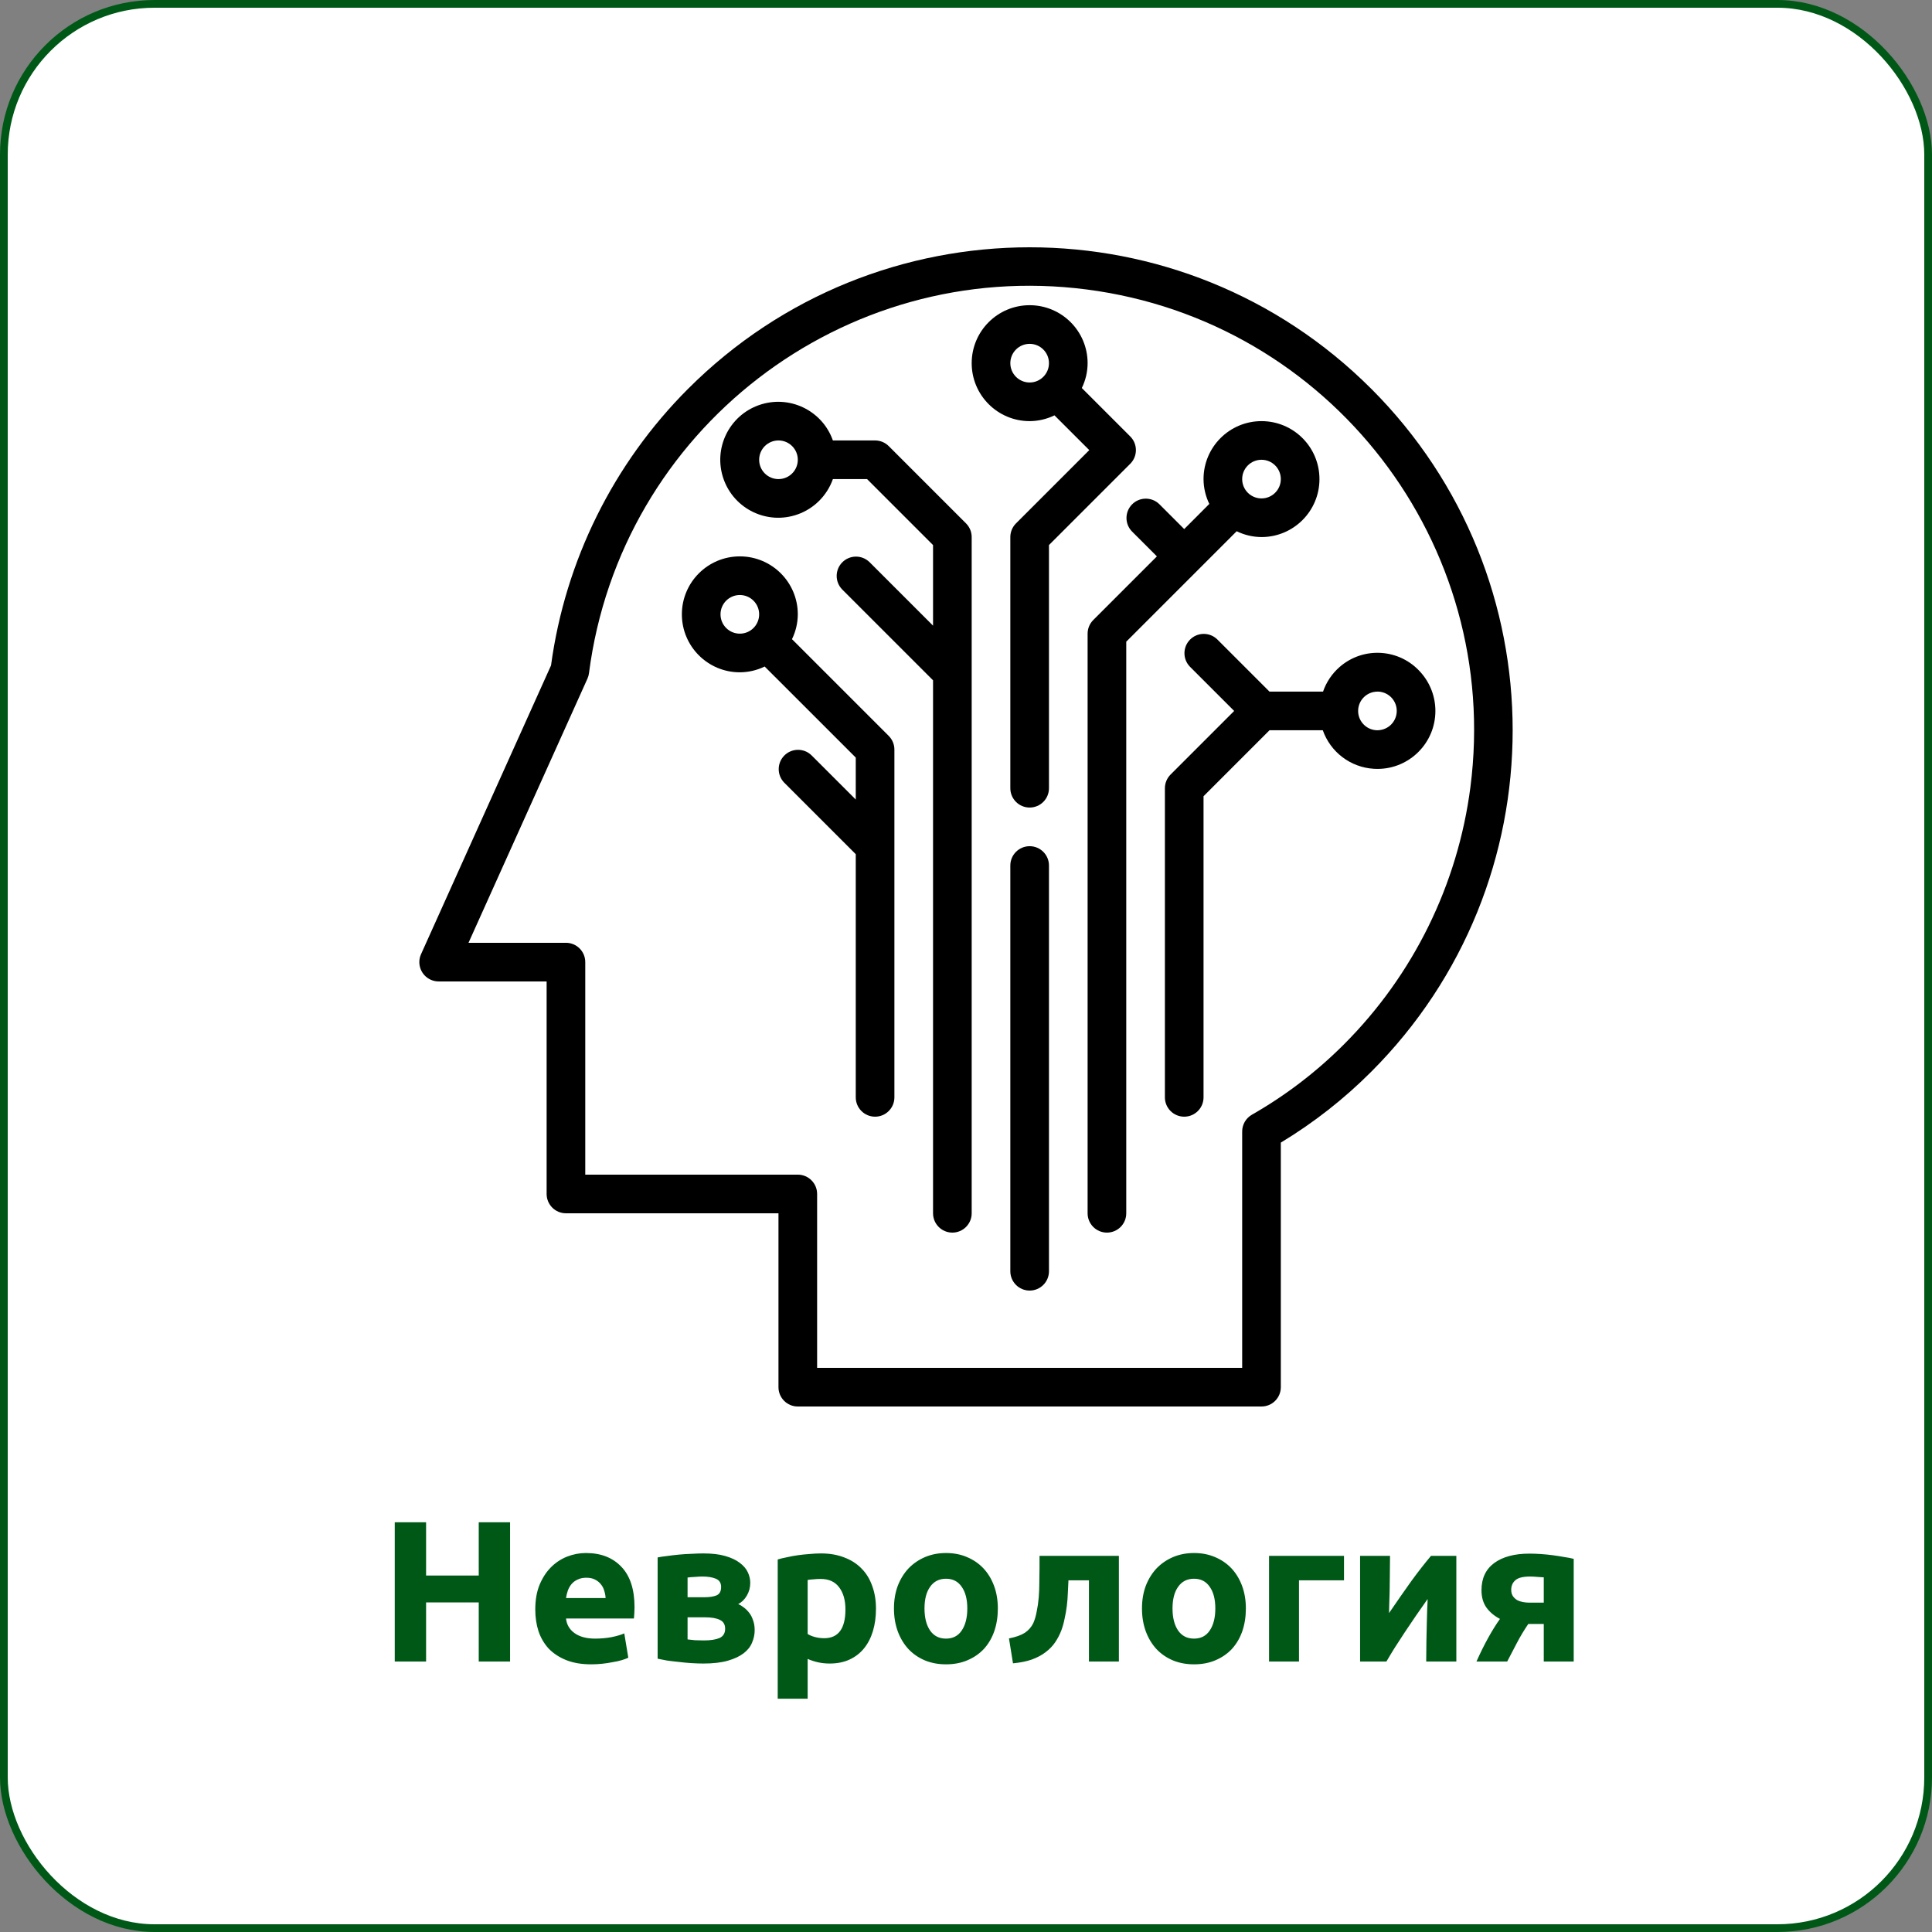 <?xml version="1.0" encoding="UTF-8"?> <svg xmlns="http://www.w3.org/2000/svg" width="250" height="250" viewBox="0 0 250 250" fill="none"><rect x="0" y="0" width="250" height="250" fill="#808080" stroke="none"/> <rect x="0.5" y="0.5" width="249" height="249" rx="19.5" fill="white" stroke="#005817"></rect> <path d="M61.948 196.982H66.004V215H61.948V207.356H55.136V215H51.08V196.982H55.136V203.872H61.948V196.982ZM69.264 208.266C69.264 207.053 69.446 205.995 69.81 205.094C70.191 204.175 70.685 203.413 71.292 202.806C71.898 202.199 72.592 201.74 73.372 201.428C74.169 201.116 74.984 200.96 75.816 200.96C77.757 200.96 79.291 201.558 80.418 202.754C81.544 203.933 82.108 205.675 82.108 207.98C82.108 208.205 82.099 208.457 82.082 208.734C82.064 208.994 82.047 209.228 82.03 209.436H73.242C73.328 210.233 73.701 210.866 74.36 211.334C75.018 211.802 75.902 212.036 77.012 212.036C77.722 212.036 78.416 211.975 79.092 211.854C79.785 211.715 80.348 211.551 80.782 211.36L81.302 214.506C81.094 214.61 80.816 214.714 80.47 214.818C80.123 214.922 79.733 215.009 79.3 215.078C78.884 215.165 78.433 215.234 77.948 215.286C77.462 215.338 76.977 215.364 76.492 215.364C75.261 215.364 74.186 215.182 73.268 214.818C72.366 214.454 71.612 213.96 71.006 213.336C70.416 212.695 69.974 211.941 69.68 211.074C69.402 210.207 69.264 209.271 69.264 208.266ZM78.364 206.784C78.346 206.455 78.286 206.134 78.182 205.822C78.095 205.51 77.948 205.233 77.74 204.99C77.549 204.747 77.298 204.548 76.986 204.392C76.691 204.236 76.318 204.158 75.868 204.158C75.434 204.158 75.062 204.236 74.75 204.392C74.438 204.531 74.178 204.721 73.97 204.964C73.762 205.207 73.597 205.493 73.476 205.822C73.372 206.134 73.294 206.455 73.242 206.784H78.364ZM88.971 212.14C89.214 212.175 89.535 212.209 89.933 212.244C90.349 212.261 90.731 212.27 91.077 212.27C91.944 212.27 92.62 212.166 93.105 211.958C93.591 211.733 93.833 211.334 93.833 210.762C93.833 210.207 93.608 209.826 93.157 209.618C92.724 209.393 92.083 209.28 91.233 209.28H88.971V212.14ZM91.155 206.68C91.797 206.68 92.317 206.602 92.715 206.446C93.114 206.273 93.313 205.909 93.313 205.354C93.313 204.834 93.088 204.479 92.637 204.288C92.187 204.097 91.597 204.002 90.869 204.002C90.627 204.002 90.306 204.019 89.907 204.054C89.526 204.071 89.214 204.097 88.971 204.132V206.68H91.155ZM91.025 215.26C90.54 215.26 90.02 215.243 89.465 215.208C88.911 215.173 88.365 215.121 87.827 215.052C87.29 215 86.779 214.939 86.293 214.87C85.825 214.783 85.427 214.705 85.097 214.636V201.532C85.427 201.463 85.825 201.402 86.293 201.35C86.779 201.281 87.29 201.22 87.827 201.168C88.365 201.116 88.911 201.081 89.465 201.064C90.02 201.029 90.54 201.012 91.025 201.012C92.152 201.012 93.097 201.125 93.859 201.35C94.639 201.575 95.263 201.87 95.731 202.234C96.217 202.598 96.563 203.005 96.771 203.456C96.979 203.907 97.083 204.357 97.083 204.808C97.083 205.415 96.936 205.969 96.641 206.472C96.347 206.975 95.974 207.339 95.523 207.564C95.766 207.668 96.009 207.815 96.251 208.006C96.511 208.197 96.745 208.431 96.953 208.708C97.161 208.968 97.326 209.289 97.447 209.67C97.586 210.034 97.655 210.459 97.655 210.944C97.655 211.499 97.543 212.036 97.317 212.556C97.109 213.076 96.745 213.535 96.225 213.934C95.705 214.333 95.021 214.653 94.171 214.896C93.322 215.139 92.273 215.26 91.025 215.26ZM109.398 208.266C109.398 207.07 109.13 206.117 108.592 205.406C108.055 204.678 107.258 204.314 106.2 204.314C105.854 204.314 105.533 204.331 105.238 204.366C104.944 204.383 104.701 204.409 104.51 204.444V211.438C104.753 211.594 105.065 211.724 105.446 211.828C105.845 211.932 106.244 211.984 106.642 211.984C108.48 211.984 109.398 210.745 109.398 208.266ZM113.35 208.162C113.35 209.219 113.22 210.181 112.96 211.048C112.7 211.915 112.319 212.66 111.816 213.284C111.314 213.908 110.69 214.393 109.944 214.74C109.199 215.087 108.341 215.26 107.37 215.26C106.833 215.26 106.33 215.208 105.862 215.104C105.394 215 104.944 214.853 104.51 214.662V219.81H100.636V201.792C100.983 201.688 101.382 201.593 101.832 201.506C102.283 201.402 102.751 201.315 103.236 201.246C103.739 201.177 104.242 201.125 104.744 201.09C105.264 201.038 105.758 201.012 106.226 201.012C107.353 201.012 108.358 201.185 109.242 201.532C110.126 201.861 110.872 202.338 111.478 202.962C112.085 203.569 112.544 204.314 112.856 205.198C113.186 206.082 113.35 207.07 113.35 208.162ZM129.12 208.136C129.12 209.211 128.964 210.199 128.652 211.1C128.34 211.984 127.889 212.747 127.3 213.388C126.71 214.012 126 214.497 125.168 214.844C124.353 215.191 123.434 215.364 122.412 215.364C121.406 215.364 120.488 215.191 119.656 214.844C118.841 214.497 118.139 214.012 117.55 213.388C116.96 212.747 116.501 211.984 116.172 211.1C115.842 210.199 115.678 209.211 115.678 208.136C115.678 207.061 115.842 206.082 116.172 205.198C116.518 204.314 116.986 203.56 117.576 202.936C118.182 202.312 118.893 201.827 119.708 201.48C120.54 201.133 121.441 200.96 122.412 200.96C123.4 200.96 124.301 201.133 125.116 201.48C125.948 201.827 126.658 202.312 127.248 202.936C127.837 203.56 128.296 204.314 128.626 205.198C128.955 206.082 129.12 207.061 129.12 208.136ZM125.168 208.136C125.168 206.94 124.925 206.004 124.44 205.328C123.972 204.635 123.296 204.288 122.412 204.288C121.528 204.288 120.843 204.635 120.358 205.328C119.872 206.004 119.63 206.94 119.63 208.136C119.63 209.332 119.872 210.285 120.358 210.996C120.843 211.689 121.528 212.036 122.412 212.036C123.296 212.036 123.972 211.689 124.44 210.996C124.925 210.285 125.168 209.332 125.168 208.136ZM138.257 204.496C138.239 204.999 138.213 205.536 138.179 206.108C138.161 206.663 138.118 207.226 138.049 207.798C137.979 208.353 137.884 208.899 137.763 209.436C137.659 209.973 137.52 210.476 137.347 210.944C137.139 211.499 136.87 212.019 136.541 212.504C136.229 212.972 135.821 213.397 135.319 213.778C134.833 214.159 134.235 214.48 133.525 214.74C132.831 214.983 132.017 215.147 131.081 215.234L130.561 212.01C131.445 211.837 132.129 211.594 132.615 211.282C133.1 210.953 133.464 210.537 133.707 210.034C133.897 209.601 134.045 209.098 134.149 208.526C134.27 207.954 134.357 207.356 134.409 206.732C134.461 206.091 134.487 205.441 134.487 204.782C134.504 204.123 134.513 203.491 134.513 202.884V201.324H144.783V215H140.909V204.496H138.257ZM161.214 208.136C161.214 209.211 161.058 210.199 160.746 211.1C160.434 211.984 159.983 212.747 159.394 213.388C158.804 214.012 158.094 214.497 157.262 214.844C156.447 215.191 155.528 215.364 154.506 215.364C153.5 215.364 152.582 215.191 151.75 214.844C150.935 214.497 150.233 214.012 149.644 213.388C149.054 212.747 148.595 211.984 148.266 211.1C147.936 210.199 147.772 209.211 147.772 208.136C147.772 207.061 147.936 206.082 148.266 205.198C148.612 204.314 149.08 203.56 149.67 202.936C150.276 202.312 150.987 201.827 151.802 201.48C152.634 201.133 153.535 200.96 154.506 200.96C155.494 200.96 156.395 201.133 157.21 201.48C158.042 201.827 158.752 202.312 159.342 202.936C159.931 203.56 160.39 204.314 160.72 205.198C161.049 206.082 161.214 207.061 161.214 208.136ZM157.262 208.136C157.262 206.94 157.019 206.004 156.534 205.328C156.066 204.635 155.39 204.288 154.506 204.288C153.622 204.288 152.937 204.635 152.452 205.328C151.966 206.004 151.724 206.94 151.724 208.136C151.724 209.332 151.966 210.285 152.452 210.996C152.937 211.689 153.622 212.036 154.506 212.036C155.39 212.036 156.066 211.689 156.534 210.996C157.019 210.285 157.262 209.332 157.262 208.136ZM173.913 204.496H168.089V215H164.215V201.324H173.913V204.496ZM188.45 201.324V215H184.55C184.55 214.133 184.558 213.275 184.576 212.426C184.593 211.559 184.61 210.762 184.628 210.034C184.645 209.306 184.662 208.673 184.68 208.136C184.714 207.581 184.732 207.174 184.732 206.914C184.229 207.625 183.726 208.344 183.224 209.072C182.721 209.8 182.236 210.519 181.768 211.23C181.317 211.923 180.884 212.591 180.468 213.232C180.069 213.873 179.714 214.463 179.402 215H175.996V201.324H179.87C179.87 202.191 179.861 203.023 179.844 203.82C179.844 204.6 179.835 205.311 179.818 205.952C179.8 206.593 179.783 207.157 179.766 207.642C179.748 208.11 179.74 208.474 179.74 208.734C180.78 207.209 181.733 205.839 182.6 204.626C183.484 203.413 184.342 202.312 185.174 201.324H188.45ZM197.761 210.138C197.207 210.953 196.713 211.776 196.279 212.608C195.846 213.423 195.43 214.22 195.031 215H191.053C191.556 213.873 192.067 212.842 192.587 211.906C193.107 210.97 193.61 210.164 194.095 209.488C193.367 209.107 192.787 208.621 192.353 208.032C191.92 207.425 191.703 206.671 191.703 205.77C191.703 204.245 192.249 203.075 193.341 202.26C194.451 201.445 195.976 201.038 197.917 201.038C198.351 201.038 198.827 201.055 199.347 201.09C199.885 201.125 200.413 201.177 200.933 201.246C201.453 201.315 201.947 201.393 202.415 201.48C202.901 201.549 203.308 201.627 203.637 201.714V215H199.763V210.138H197.761ZM199.763 204.106C199.59 204.089 199.321 204.071 198.957 204.054C198.593 204.019 198.281 204.002 198.021 204.002C197.068 204.002 196.418 204.167 196.071 204.496C195.725 204.808 195.551 205.215 195.551 205.718C195.551 206.03 195.621 206.299 195.759 206.524C195.898 206.732 196.08 206.905 196.305 207.044C196.531 207.165 196.782 207.252 197.059 207.304C197.337 207.356 197.614 207.382 197.891 207.382H199.763V204.106Z" fill="#005817"></path> <path d="M177.433 50.299H177.428C153.015 25.894 113.44 25.901 89.036 50.314C79.369 59.984 73.14 72.557 71.303 86.106L54.482 123.472C53.916 124.732 54.478 126.211 55.738 126.778C56.058 126.922 56.406 126.997 56.758 126.997H70.733V154.499C70.733 155.879 71.853 156.999 73.233 156.999H100.734V179.5C100.734 180.881 101.854 182 103.235 182H163.237C164.618 182 165.737 180.881 165.737 179.5V147.853C169.993 145.283 173.92 142.205 177.433 138.688C201.84 114.28 201.84 74.707 177.433 50.299ZM173.893 135.155C170.347 138.703 166.343 141.762 161.987 144.248C161.211 144.696 160.735 145.525 160.737 146.421V177H105.735V154.499C105.735 153.118 104.615 151.999 103.235 151.999H75.733V124.497C75.733 123.117 74.614 121.997 73.233 121.997H60.625L76.013 87.821C76.116 87.596 76.183 87.358 76.213 87.113C80.285 55.618 109.118 33.386 140.614 37.458C172.11 41.529 194.341 70.363 190.27 101.858C188.64 114.462 182.881 126.171 173.893 135.155Z" fill="black"></path> <path d="M183.858 87.028C181.157 83.927 176.452 83.602 173.35 86.304C172.367 87.162 171.625 88.262 171.2 89.496H164.272L157.505 82.728C156.511 81.769 154.929 81.796 153.969 82.789C153.034 83.758 153.034 85.294 153.969 86.263L159.702 91.996L151.469 100.229C151.001 100.698 150.737 101.333 150.737 101.996V141.998C150.737 143.379 151.856 144.498 153.237 144.498C154.618 144.498 155.737 143.379 155.737 141.998V103.031L164.272 94.496H171.17C172.169 97.335 174.771 99.3 177.776 99.481C177.933 99.481 178.093 99.496 178.251 99.496C182.393 99.49 185.746 96.127 185.739 91.984C185.737 90.159 185.068 88.396 183.858 87.028ZM180.734 92.148C180.693 92.808 180.391 93.425 179.896 93.864L179.893 93.869C179.394 94.305 178.745 94.528 178.083 94.491C176.706 94.404 175.659 93.216 175.746 91.838C175.83 90.522 176.92 89.497 178.238 89.496H178.396C179.774 89.582 180.821 90.77 180.734 92.148Z" fill="black"></path> <path d="M163.237 54.494C159.095 54.494 155.737 57.852 155.737 61.995C155.741 63.11 155.998 64.21 156.487 65.212L156.465 65.227L153.237 68.46L150.004 65.227C149.011 64.268 147.429 64.295 146.469 65.288C145.533 66.257 145.533 67.793 146.469 68.762L149.702 71.995L141.469 80.228C141 80.697 140.736 81.332 140.736 81.995V156.999C140.736 158.38 141.856 159.499 143.236 159.499C144.617 159.499 145.737 158.38 145.737 156.999V83.03L160.005 68.762L160.02 68.74C161.022 69.231 162.122 69.489 163.237 69.495C167.38 69.495 170.738 66.137 170.738 61.995C170.738 57.852 167.38 54.494 163.237 54.494ZM163.237 64.495C161.857 64.495 160.737 63.375 160.737 61.995C160.737 60.614 161.857 59.494 163.237 59.494C164.618 59.494 165.737 60.614 165.737 61.995C165.737 63.375 164.618 64.495 163.237 64.495Z" fill="black"></path> <path d="M125.003 67.727L115.003 57.727C114.534 57.258 113.898 56.994 113.235 56.994H107.775C106.394 53.089 102.109 51.042 98.204 52.423C94.298 53.804 92.251 58.089 93.632 61.994C95.013 65.9 99.299 67.947 103.204 66.566C105.34 65.811 107.02 64.13 107.775 61.994H112.2L120.735 70.53V80.96L112.503 72.727C111.509 71.768 109.926 71.796 108.967 72.789C108.032 73.758 108.032 75.294 108.967 76.263L120.735 88.031V156.999C120.735 158.379 121.855 159.499 123.236 159.499C124.616 159.499 125.736 158.379 125.736 156.999V69.495C125.736 68.832 125.472 68.196 125.003 67.727ZM100.735 61.994C99.354 61.994 98.234 60.875 98.234 59.494C98.234 58.114 99.354 56.994 100.735 56.994C102.115 56.994 103.235 58.114 103.235 59.494C103.235 60.875 102.116 61.994 100.735 61.994Z" fill="black"></path> <path d="M115.003 95.228L102.502 82.728L102.48 82.713C102.971 81.711 103.229 80.611 103.235 79.495C103.235 75.353 99.877 71.995 95.734 71.995C91.592 71.995 88.234 75.353 88.234 79.495C88.234 83.638 91.592 86.996 95.734 86.996C96.85 86.991 97.95 86.735 98.952 86.246L98.967 86.268L110.735 98.031V103.461L105.002 97.729C104.009 96.769 102.426 96.797 101.467 97.79C100.531 98.759 100.531 100.295 101.467 101.264L110.735 110.532V141.998C110.735 143.379 111.854 144.498 113.235 144.498C114.616 144.498 115.735 143.379 115.735 141.998V96.996C115.735 96.333 115.472 95.697 115.003 95.228ZM95.734 81.995C94.354 81.995 93.234 80.876 93.234 79.495C93.234 78.115 94.354 76.995 95.734 76.995C97.115 76.995 98.234 78.115 98.234 79.495C98.234 80.876 97.115 81.995 95.734 81.995Z" fill="black"></path> <path d="M146.254 56.477L140.004 50.226L139.986 50.211C140.476 49.209 140.732 48.109 140.736 46.994C140.736 42.851 137.378 39.493 133.236 39.493C129.094 39.493 125.736 42.851 125.736 46.994C125.736 51.136 129.094 54.494 133.236 54.494C134.351 54.49 135.451 54.233 136.454 53.744L136.469 53.767L140.951 58.244L131.468 67.727C131 68.196 130.736 68.832 130.736 69.495V101.996C130.736 103.377 131.855 104.496 133.236 104.496C134.617 104.496 135.736 103.377 135.736 101.996V70.53L146.254 60.012C147.23 59.036 147.23 57.453 146.254 56.477ZM133.236 49.494C131.855 49.494 130.736 48.374 130.736 46.994C130.736 45.613 131.855 44.494 133.236 44.494C134.617 44.494 135.736 45.613 135.736 46.994C135.736 48.374 134.617 49.494 133.236 49.494Z" fill="black"></path> <path d="M133.236 109.497C131.855 109.497 130.736 110.616 130.736 111.997V164.499C130.736 165.88 131.855 166.999 133.236 166.999C134.617 166.999 135.736 165.88 135.736 164.499V111.997C135.736 110.616 134.617 109.497 133.236 109.497Z" fill="black"></path> </svg> 